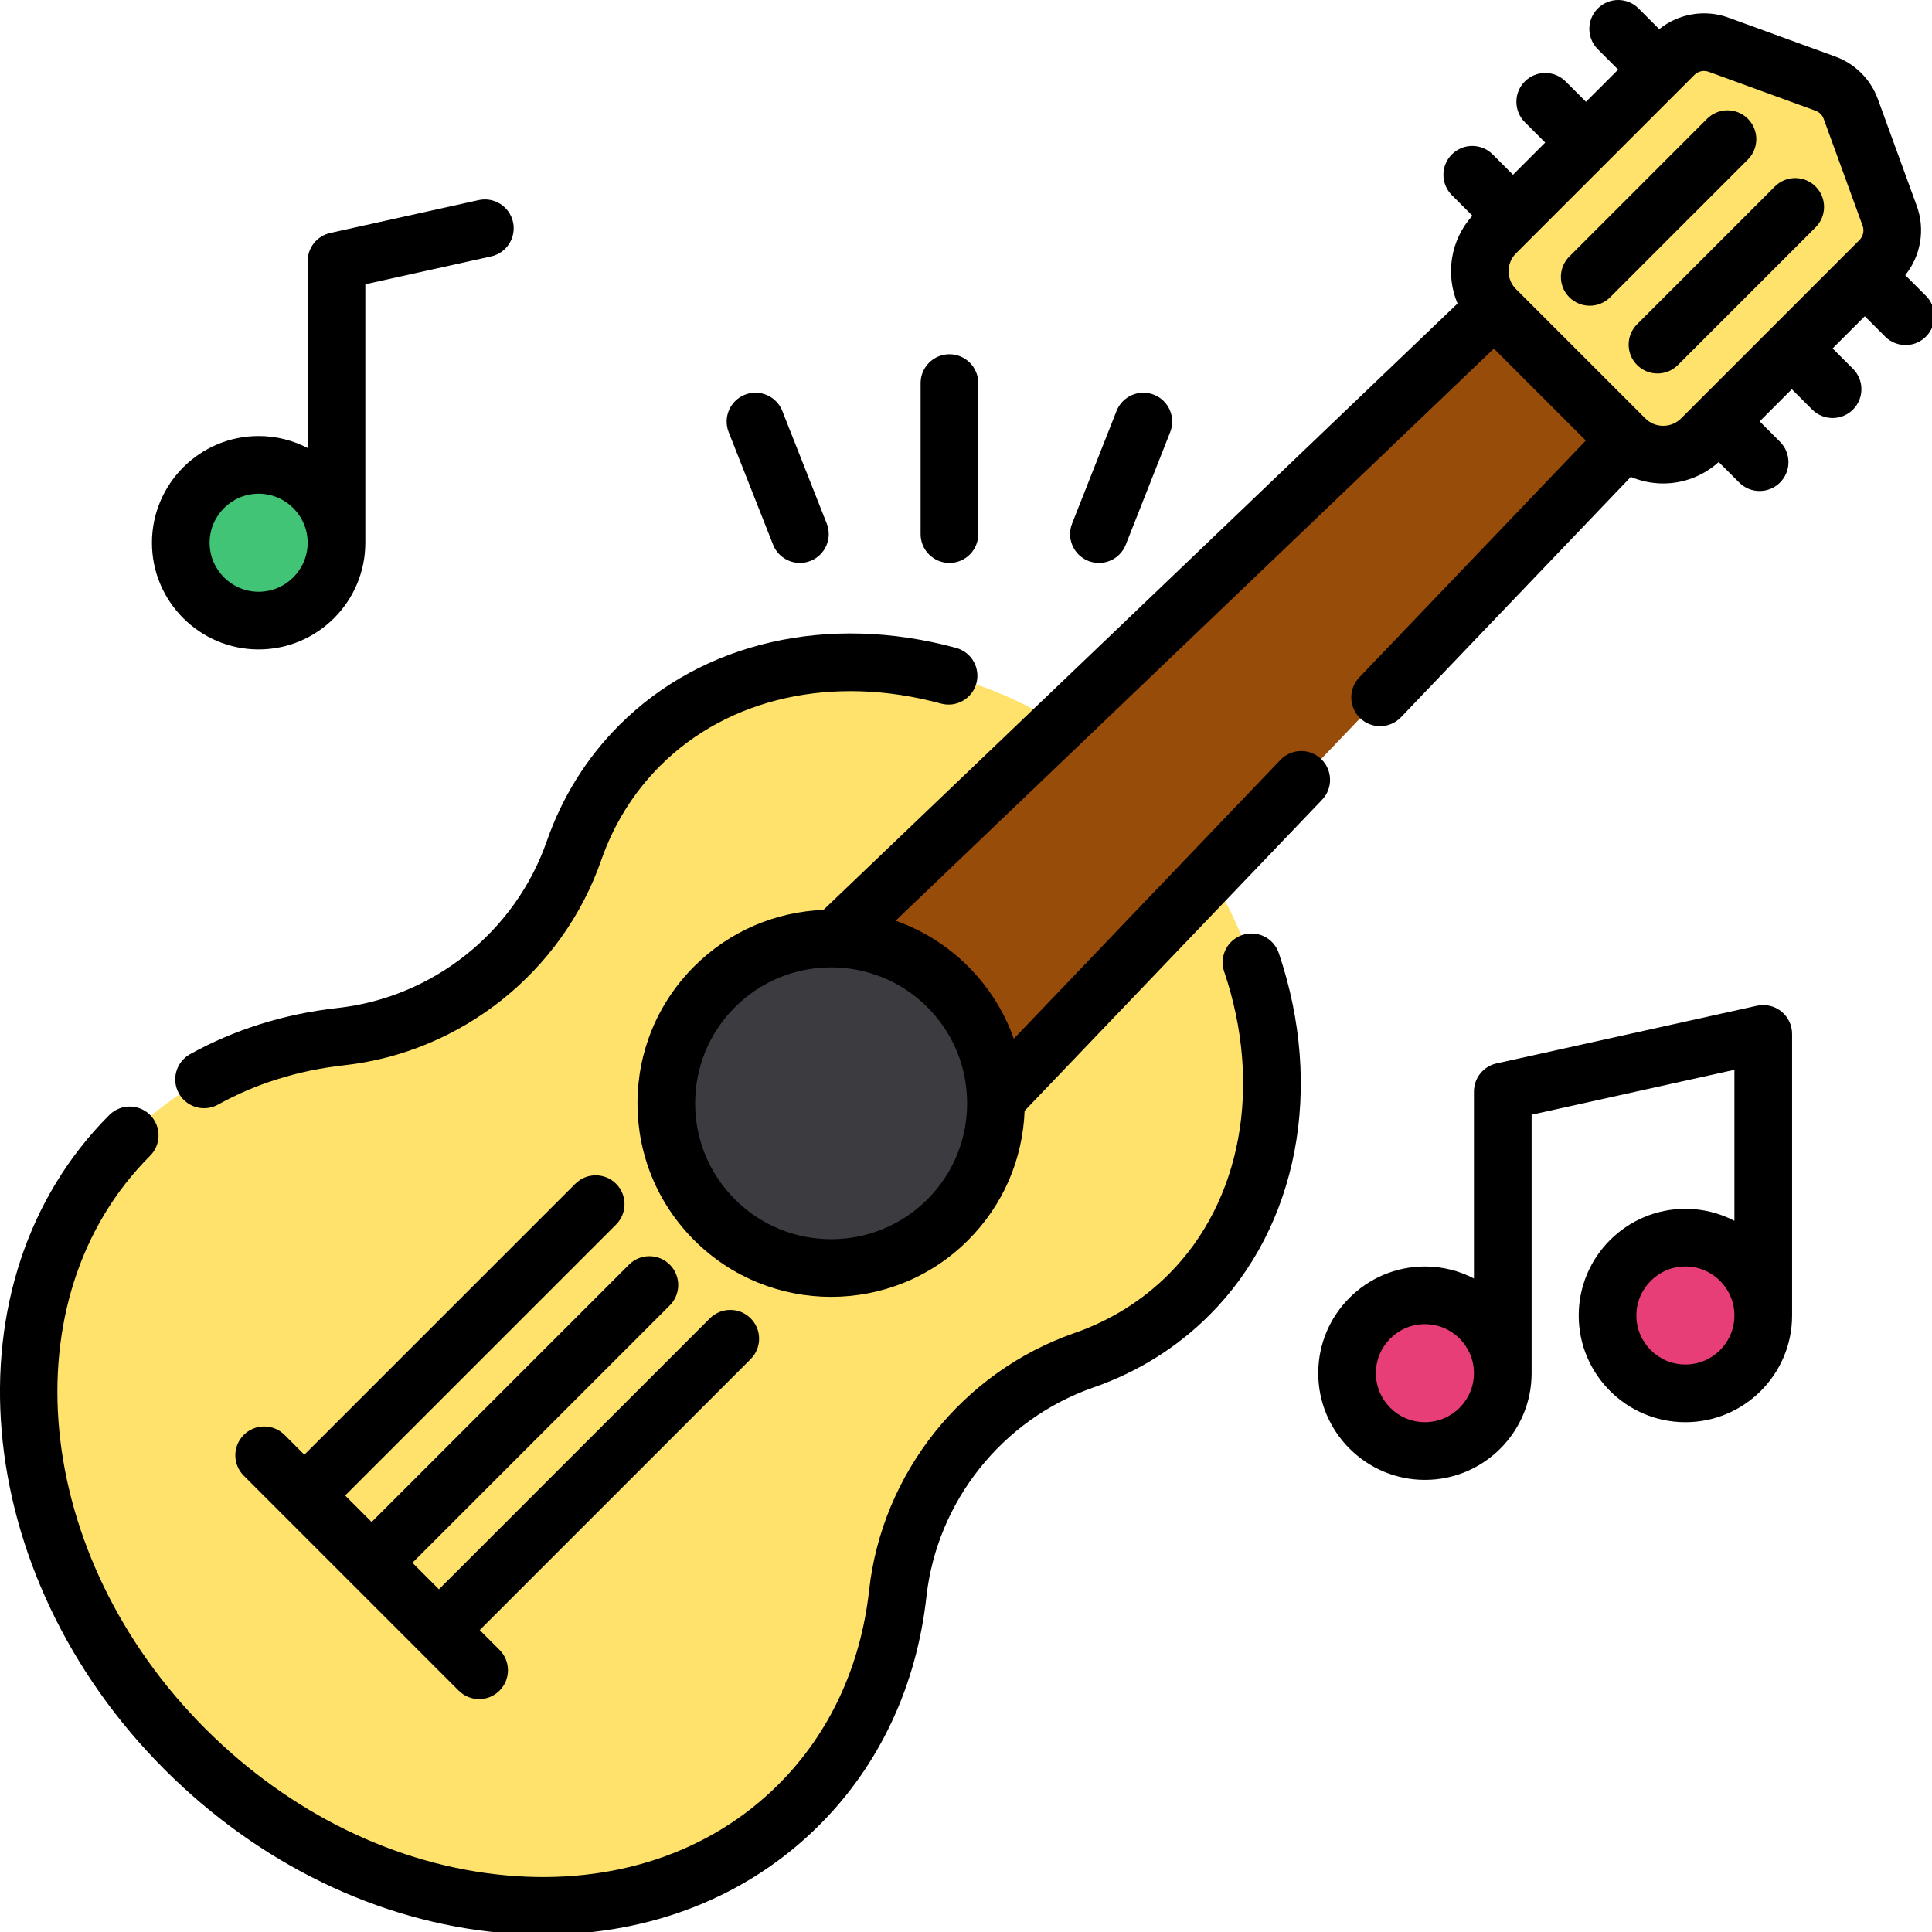 <svg width="44.992" height="45" version="1.1" viewBox="0 0 44.992 45" xmlns="http://www.w3.org/2000/svg"><g transform="matrix(.088 0 0 .088 -.004 3.296e-5)"><path d="m500.12 57.126c1.495 4.108 0.482 8.71-2.613 11.794l-3.978 3.978-19.303 19.314-19.315 19.303-4.602 4.614c-5.602 5.591-14.666 5.591-20.268 0l-34.216-34.216c-5.591-5.602-5.591-14.677 0-20.268l4.614-4.602 19.303-19.315 23.293-23.293c3.084-3.084 7.686-4.108 11.794-2.613l28.284 10.311c3.12 1.13 5.568 3.59 6.709 6.709z" fill="#ffe26b"/><path d="m280.41 191.62 115.08-110.05 34.887 34.887-110.05 115.08-56.721 59.31h-0.012c-0.271-10.781-4.52-21.492-12.759-29.72s-18.95-12.489-29.732-12.759v-0.023z" fill="#984c0a"/><path d="m320.32 231.54c23.211 37.676 22.116 83.356-5.602 111.06-8.004 8.016-17.514 13.795-27.895 17.408-26.895 9.392-46.057 33.368-49.188 61.688-2.354 21.139-10.969 40.714-26.141 55.885-40.807 40.807-113.55 34.251-162.46-14.666-48.908-48.904-55.464-121.66-14.656-162.45 15.172-15.184 34.746-23.788 55.885-26.141 28.32-3.12 52.307-22.281 61.688-49.188 3.613-10.381 9.405-19.88 17.408-27.884 27.719-27.719 73.387-28.813 111.05-5.626l-59.31 56.721v0.023c-11.523-0.294-23.152 3.966-31.945 12.759-17.032 17.032-17.032 44.644 0 61.676 17.032 17.043 44.644 17.043 61.676 0 8.804-8.804 13.053-20.421 12.759-31.956h0.012z" fill="#ffe26b"/><path d="m263.59 290.85c0.294 11.535-3.955 23.152-12.759 31.956-17.032 17.043-44.644 17.043-61.676 0-17.032-17.032-17.032-44.644 0-61.676 8.792-8.792 20.421-13.053 31.945-12.759 10.781 0.271 21.492 4.532 29.732 12.759 8.238 8.228 12.487 18.939 12.758 29.72z" fill="#3c3b40"/><g fill="#e73e77"><circle cx="377.13" cy="363.39" r="20.603"/><circle cx="446.06" cy="348.13" r="20.603"/></g><circle cx="68.487" cy="143.63" r="20.603" fill="#41c476"/><path d="m89.412 266.74c-14.128 1.571-27.271 5.684-39.064 12.223-3.685 2.044-5.017 6.689-2.973 10.374 1.394 2.514 3.997 3.933 6.681 3.933 1.251 0 2.521-0.308 3.693-0.958 10.018-5.554 21.239-9.055 33.342-10.402 31.046-3.423 57.761-24.725 68.058-54.265 3.339-9.568 8.592-17.979 15.611-24.999 18.053-18.06 45.827-24.214 74.301-16.457 4.065 1.106 8.261-1.291 9.369-5.357s-1.291-8.261-5.357-9.369c-33.821-9.211-67.132-1.589-89.105 20.392-8.656 8.656-15.126 19.006-19.229 30.763-8.372 24.02-30.086 41.339-55.327 44.122z"/><path d="m328.78 247.44c-3.993 1.353-6.131 5.685-4.779 9.676 10.21 30.137 4.587 60.825-14.677 80.089-7.005 7.005-15.42 12.249-25.019 15.591-29.53 10.312-50.83 37.026-54.265 68.054-2.23 20.145-10.509 37.893-23.94 51.325-18.105 18.109-43.708 26.674-72.108 24.111-28.912-2.608-57.167-16.374-79.561-38.764-45.858-45.858-52.436-113.9-14.663-151.67 2.98-2.98 2.98-7.812 0-10.791-2.98-2.98-7.812-2.98-10.791 0-43.724 43.724-37.147 121.44 14.662 173.25 24.917 24.911 56.518 40.243 88.982 43.172 3.776 0.341 7.507 0.51 11.195 0.509 28.522-1e-3 54.161-10.11 73.076-29.029 15.909-15.909 25.702-36.807 28.318-60.436 2.792-25.223 20.113-46.939 44.119-55.324 11.783-4.1 22.141-10.563 30.788-19.21 23.4-23.401 30.427-60.102 18.339-95.779-1.354-3.992-5.689-6.132-9.676-4.779z"/><path d="m509.72 78.287-5.475-5.475c4.105-5.098 5.323-12.069 3.053-18.297l-10.303-28.285c-1.914-5.25-6.021-9.357-11.27-11.27l-28.285-10.303c-6.23-2.27-13.201-1.051-18.297 3.053l-5.475-5.475c-2.981-2.98-7.813-2.981-10.791 0-2.981 2.98-2.981 7.811-1e-3 10.791l5.391 5.391-8.518 8.518-5.39-5.39c-2.98-2.98-7.812-2.981-10.791 0-2.981 2.98-2.981 7.811-1e-3 10.791l5.391 5.391-8.518 8.519-5.391-5.391c-2.979-2.981-7.811-2.98-10.791 0s-2.98 7.812 1e-3 10.791l5.43 5.43c-5.847 6.47-7.166 15.591-3.934 23.256l-167.79 160.46c-12.439 0.488-24.733 5.462-34.209 14.938-9.679 9.679-15.01 22.548-15.01 36.238 0 13.688 5.331 26.558 15.01 36.237 9.992 9.992 23.112 14.988 36.238 14.987 13.121-1e-3 26.248-4.997 36.238-14.987 9.208-9.207 14.47-21.303 14.961-34.243l78.716-82.312c2.913-3.046 2.805-7.876-0.24-10.789-3.046-2.913-7.877-2.805-10.789 0.241l-70.55 73.773c-2.512-7.12-6.601-13.647-12.099-19.143-5.592-5.592-12.167-9.617-19.172-12.08l158.31-151.4 24.331 24.331-59.948 62.687c-2.913 3.046-2.805 7.876 0.24 10.789 3.046 2.913 7.876 2.805 10.789-0.241l60.835-63.614c2.729 1.152 5.641 1.74 8.558 1.74 5.274 0 10.532-1.908 14.699-5.672l5.429 5.429c1.491 1.491 3.443 2.235 5.397 2.235 1.953 0 3.906-0.745 5.396-2.235 2.981-2.98 2.981-7.811 1e-3 -10.791l-5.39-5.391 8.518-8.518 5.39 5.39c1.491 1.491 3.443 2.235 5.397 2.235 1.953 0 3.906-0.745 5.396-2.235 2.981-2.98 2.981-7.811 1e-3 -10.791l-5.39-5.391 8.518-8.518 5.391 5.391c1.49 1.491 3.443 2.235 5.396 2.235s3.906-0.745 5.397-2.235c2.977-2.983 2.977-7.814-4e-3 -10.794zm-253.74 213.68c0 9.612-3.742 18.648-10.539 25.445-14.031 14.03-36.86 14.03-50.891 0-6.797-6.797-10.54-15.833-10.54-25.445s3.743-18.649 10.54-25.445c7.016-7.016 16.231-10.523 25.445-10.523s18.43 3.508 25.445 10.523c6.798 6.795 10.54 15.832 10.54 25.445zm184.2-179.28c-1.789 0-3.471-0.696-4.734-1.961l-34.217-34.217c-1.265-1.265-1.962-2.947-1.962-4.734 0-1.789 0.697-3.471 1.962-4.735l47.207-47.207c0.687-0.686 1.613-1.054 2.555-1.054 0.413 0 0.828 0.07 1.228 0.216l28.285 10.303c1.003 0.365 1.789 1.151 2.154 2.154l10.303 28.285c0.478 1.312 0.149 2.796-0.838 3.784l-47.206 47.206c-1.266 1.264-2.948 1.96-4.737 1.96z"/><path d="m462.59 31.429c-2.98-2.979-7.811-2.981-10.792 0l-36.452 36.453c-2.98 2.98-2.98 7.812 0 10.791 1.491 1.49 3.444 2.235 5.397 2.235s3.906-0.745 5.397-2.235l36.452-36.453c2.977-2.979 2.977-7.811-2e-3 -10.791z"/><path d="m480.52 49.359c-2.981-2.979-7.812-2.981-10.792 0l-36.452 36.453c-2.98 2.98-2.98 7.812 0 10.791 1.491 1.49 3.444 2.235 5.397 2.235s3.906-0.745 5.397-2.235l36.452-36.453c2.977-2.979 2.977-7.811-2e-3 -10.791z"/><path d="m177.29 345.46c2.98-2.98 2.98-7.812 0-10.791-2.98-2.98-7.812-2.98-10.791 0l-68.107 68.107-7.015-7.015 71.704-71.704c2.98-2.98 2.98-7.812 0-10.791-2.98-2.98-7.812-2.98-10.791 0l-71.704 71.704-5.243-5.243c-2.98-2.98-7.812-2.98-10.791 0-2.98 2.98-2.98 7.812 0 10.791l56.887 56.887c1.49 1.49 3.443 2.235 5.396 2.235s3.906-0.745 5.396-2.235c2.98-2.98 2.98-7.812 0-10.791l-5.24-5.24 71.704-71.704c2.98-2.98 2.98-7.812 0-10.791-2.98-2.98-7.812-2.98-10.791 0l-71.704 71.704-7.015-7.015z"/><path d="m251.3 148.97c4.214 0 7.631-3.417 7.631-7.631v-39.955c0-4.214-3.417-7.631-7.631-7.631s-7.631 3.417-7.631 7.631v39.955c-1e-3 4.214 3.415 7.631 7.631 7.631z"/><path d="m204.63 144.14c1.184 3.001 4.059 4.832 7.1 4.832 0.932 0 1.88-0.172 2.799-0.535 3.92-1.548 5.844-5.98 4.297-9.899l-11.755-29.781c-1.548-3.92-5.981-5.845-9.899-4.297-3.92 1.548-5.844 5.98-4.297 9.899z"/><path d="m288.06 148.44c0.92 0.363 1.868 0.535 2.8 0.535 3.041 0 5.916-1.83 7.101-4.832l11.755-29.781c1.548-3.92-0.376-8.353-4.297-9.899-3.922-1.548-8.354 0.376-9.9 4.297l-11.755 29.781c-1.547 3.919 0.377 8.352 4.296 9.899z"/><path d="m471.44 267.65c-1.803-1.448-4.168-1.997-6.426-1.5l-68.932 15.262c-3.495 0.773-5.982 3.872-5.982 7.451v49.464c-3.888-2.02-8.297-3.169-12.972-3.169-15.568 0-28.233 12.666-28.233 28.234s12.665 28.234 28.233 28.234 28.234-12.666 28.234-28.234v-68.403l53.67-11.882v39.959c-3.888-2.02-8.297-3.169-12.972-3.169-15.569 0-28.234 12.666-28.234 28.234s12.666 28.234 28.234 28.234 28.234-12.666 28.234-28.234v-74.53c0-2.314-1.05-4.502-2.854-5.951zm-94.313 108.71c-7.152 0-12.971-5.819-12.971-12.972s5.819-12.972 12.971-12.972c7.153 0 12.972 5.819 12.972 12.972s-5.819 12.972-12.972 12.972zm68.933-15.263c-7.153 0-12.972-5.819-12.972-12.972s5.819-12.972 12.972-12.972 12.972 5.819 12.972 12.972-5.819 12.972-12.972 12.972z"/><path d="m68.489 171.86c15.568 0 28.234-12.666 28.234-28.234v-68.402l33.282-7.369c4.115-0.912 6.712-4.986 5.802-9.1s-4.983-6.71-9.1-5.802l-39.264 8.693c-3.495 0.773-5.982 3.872-5.982 7.451v49.464c-3.888-2.02-8.297-3.169-12.972-3.169-15.568 0-28.234 12.666-28.234 28.234s12.665 28.234 28.234 28.234zm0-41.206c7.153 0 12.972 5.819 12.972 12.972s-5.819 12.972-12.972 12.972-12.972-5.819-12.972-12.972 5.819-12.972 12.972-12.972z"/></g></svg>
